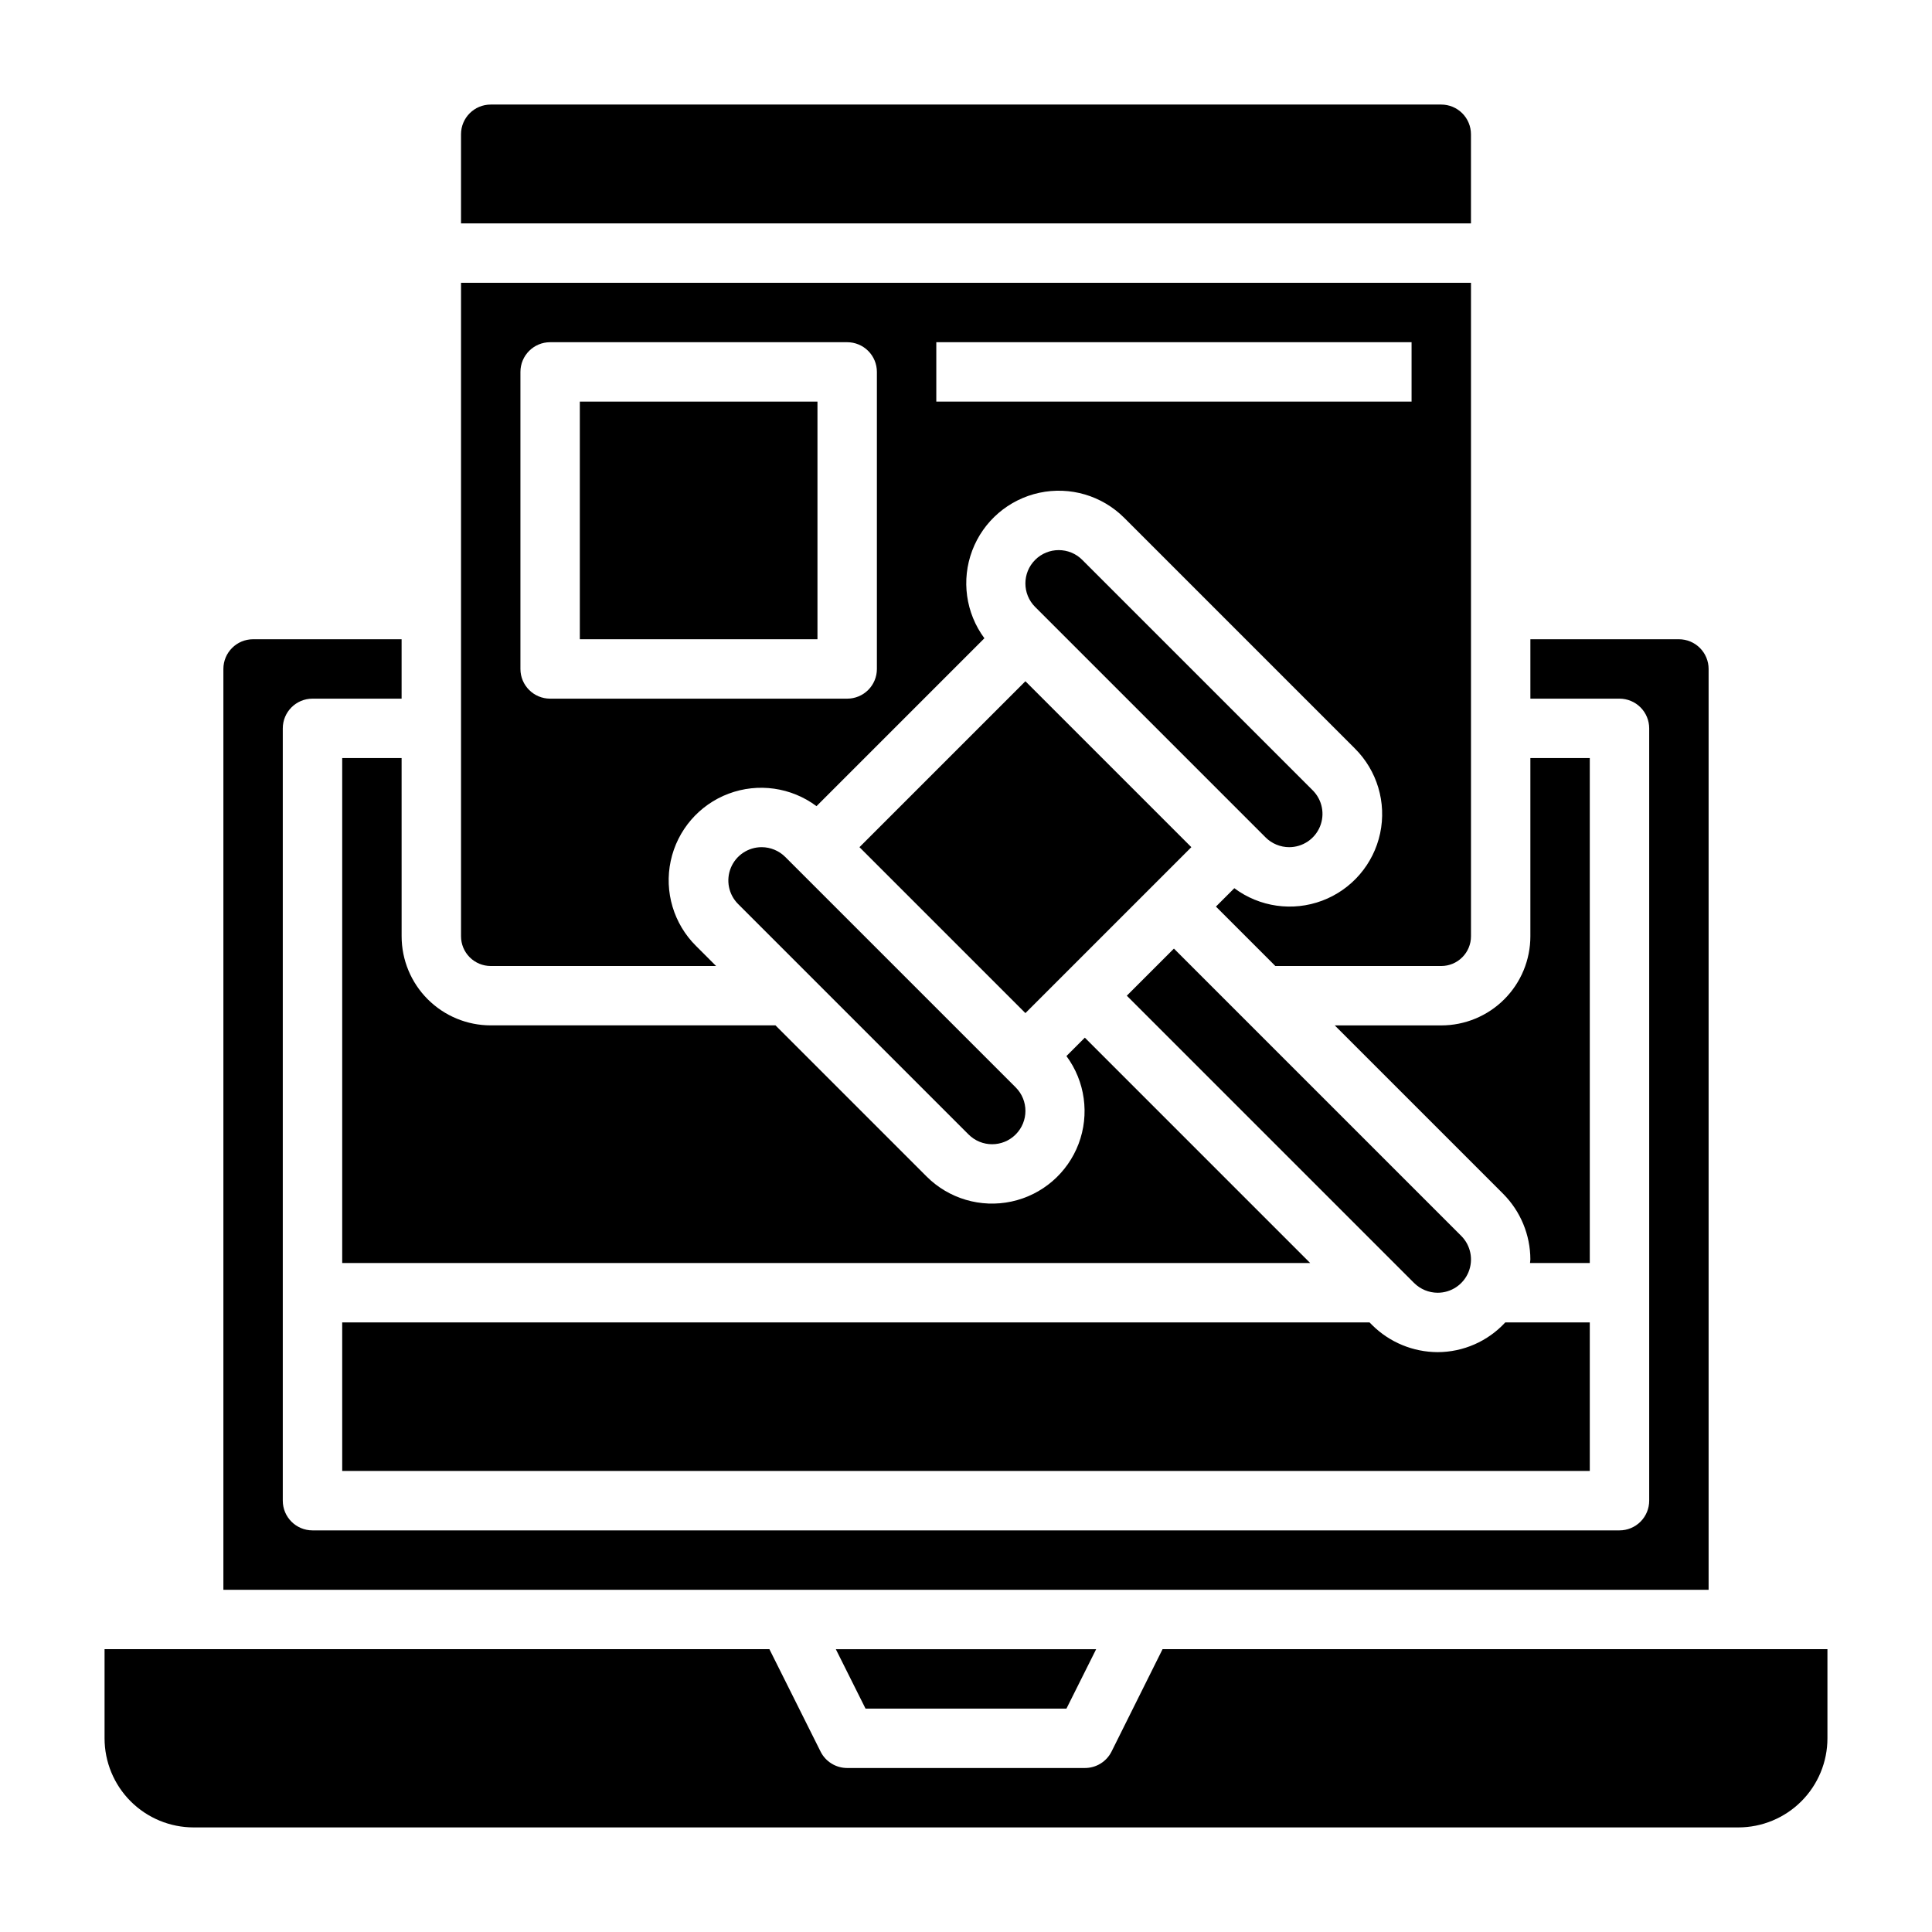 <?xml version="1.0" encoding="UTF-8"?>
<!-- Uploaded to: SVG Repo, www.svgrepo.com, Generator: SVG Repo Mixer Tools -->
<svg fill="#000000" width="800px" height="800px" version="1.1" viewBox="144 144 512 512" xmlns="http://www.w3.org/2000/svg">
 <g>
  <path d="m485.64 368.51c3.574 0 6.793-2.148 8.16-5.449 1.367-3.297 0.609-7.094-1.918-9.617l-61.07-61.07v-0.004c-3.445-3.445-9.035-3.445-12.484 0-3.449 3.449-3.449 9.039 0 12.484l61.07 61.07v0.004c1.66 1.648 3.902 2.574 6.242 2.582z"/>
  <path d="m234.69 533.82h330.62v-39.363h-22.398c-4.617 5.004-11.109 7.859-17.914 7.875-6.516-0.02-12.758-2.606-17.375-7.195l-0.676-0.68h-272.26z"/>
  <path d="m345.85 368.51c-3.57-0.004-6.793 2.148-8.16 5.445-1.363 3.301-0.609 7.098 1.918 9.621l61.07 61.07c3.449 3.449 9.035 3.449 12.484 0 3.449-3.449 3.449-9.039 0-12.484l-61.07-61.07c-1.66-1.648-3.902-2.578-6.242-2.582z"/>
  <path d="m497.72 415.74 44.648 44.648v0.004c4.594 4.617 7.18 10.859 7.195 17.371 0 0.324-0.086 0.629-0.094 0.953h15.84v-133.82h-15.746v47.23c0 6.266-2.488 12.273-6.918 16.699-4.426 4.43-10.434 6.918-16.699 6.918z"/>
  <path d="m371.77 368.51 43.973-43.973 43.973 43.973-43.973 43.973z"/>
  <path d="m533.82 179.58c0-2.09-0.832-4.09-2.309-5.566s-3.477-2.305-5.566-2.305h-251.9c-4.348 0-7.871 3.523-7.871 7.871v23.617h267.65z"/>
  <path d="m525 486.59c3.57 0.004 6.789-2.148 8.156-5.445 1.367-3.301 0.609-7.098-1.914-9.621l-76.141-76.137-12.484 12.484 76.137 76.137h0.004c1.656 1.648 3.902 2.578 6.242 2.582z"/>
  <path d="m250.43 344.89h-15.742v133.82h256.52l-59.715-59.719-4.875 4.875c4.953 6.695 6.168 15.453 3.227 23.246-2.945 7.793-9.645 13.559-17.789 15.309s-16.621-0.754-22.508-6.648l-40.035-40.039h-75.461c-6.266 0-12.27-2.488-16.699-6.918-4.43-4.426-6.918-10.434-6.918-16.699z"/>
  <path d="m596.8 321.28c0-2.086-0.832-4.09-2.309-5.566-1.477-1.477-3.477-2.305-5.566-2.305h-39.359v15.742h23.617c2.086 0 4.09 0.832 5.566 2.309 1.477 1.477 2.305 3.477 2.305 5.566v204.67c0 2.086-0.828 4.09-2.305 5.566-1.477 1.477-3.481 2.305-5.566 2.305h-346.37c-4.348 0-7.871-3.523-7.871-7.871v-204.67c0-4.348 3.523-7.875 7.871-7.875h23.617v-15.742h-39.359c-4.348 0-7.871 3.523-7.871 7.871v244.04h393.6z"/>
  <path d="m426.62 596.8 7.871-15.746h-68.988l7.871 15.746z"/>
  <path d="m274.05 400h59.719l-5.293-5.293c-5.938-5.875-8.477-14.371-6.731-22.539 1.742-8.172 7.523-14.891 15.344-17.832 7.82-2.938 16.598-1.695 23.293 3.305l44.492-44.492v-0.004c-4.953-6.695-6.168-15.449-3.223-23.242 2.941-7.793 9.641-13.559 17.785-15.312 8.145-1.75 16.621 0.754 22.508 6.652l61.07 61.07c5.938 5.875 8.477 14.371 6.734 22.539-1.746 8.172-7.527 14.891-15.348 17.832-7.82 2.941-16.598 1.695-23.293-3.301l-4.871 4.871 15.742 15.742 43.973 0.004c2.09 0 4.09-0.832 5.566-2.309 1.477-1.477 2.309-3.477 2.309-5.566v-173.18h-267.65v173.18c0 2.09 0.828 4.09 2.305 5.566 1.477 1.477 3.477 2.309 5.566 2.309zm118.08-165.31h125.95v15.742h-125.95zm-110.21 7.871c0-4.348 3.523-7.871 7.871-7.871h78.723c2.086 0 4.09 0.828 5.566 2.305 1.477 1.477 2.305 3.477 2.305 5.566v78.719c0 2.09-0.828 4.09-2.305 5.566s-3.481 2.305-5.566 2.305h-78.723c-4.348 0-7.871-3.523-7.871-7.871z"/>
  <path d="m297.66 250.43h62.977v62.977h-62.977z"/>
  <path d="m452.09 581.05-13.523 27.137c-1.34 2.68-4.086 4.367-7.082 4.352h-62.977c-2.984 0-5.715-1.684-7.047-4.352l-13.562-27.137h-176.19v23.617c0 6.262 2.488 12.27 6.914 16.699 4.43 4.43 10.438 6.918 16.699 6.918h409.35c6.262 0 12.27-2.488 16.699-6.918 4.43-4.43 6.918-10.438 6.918-16.699v-23.617z"/>
 </g>
</svg>